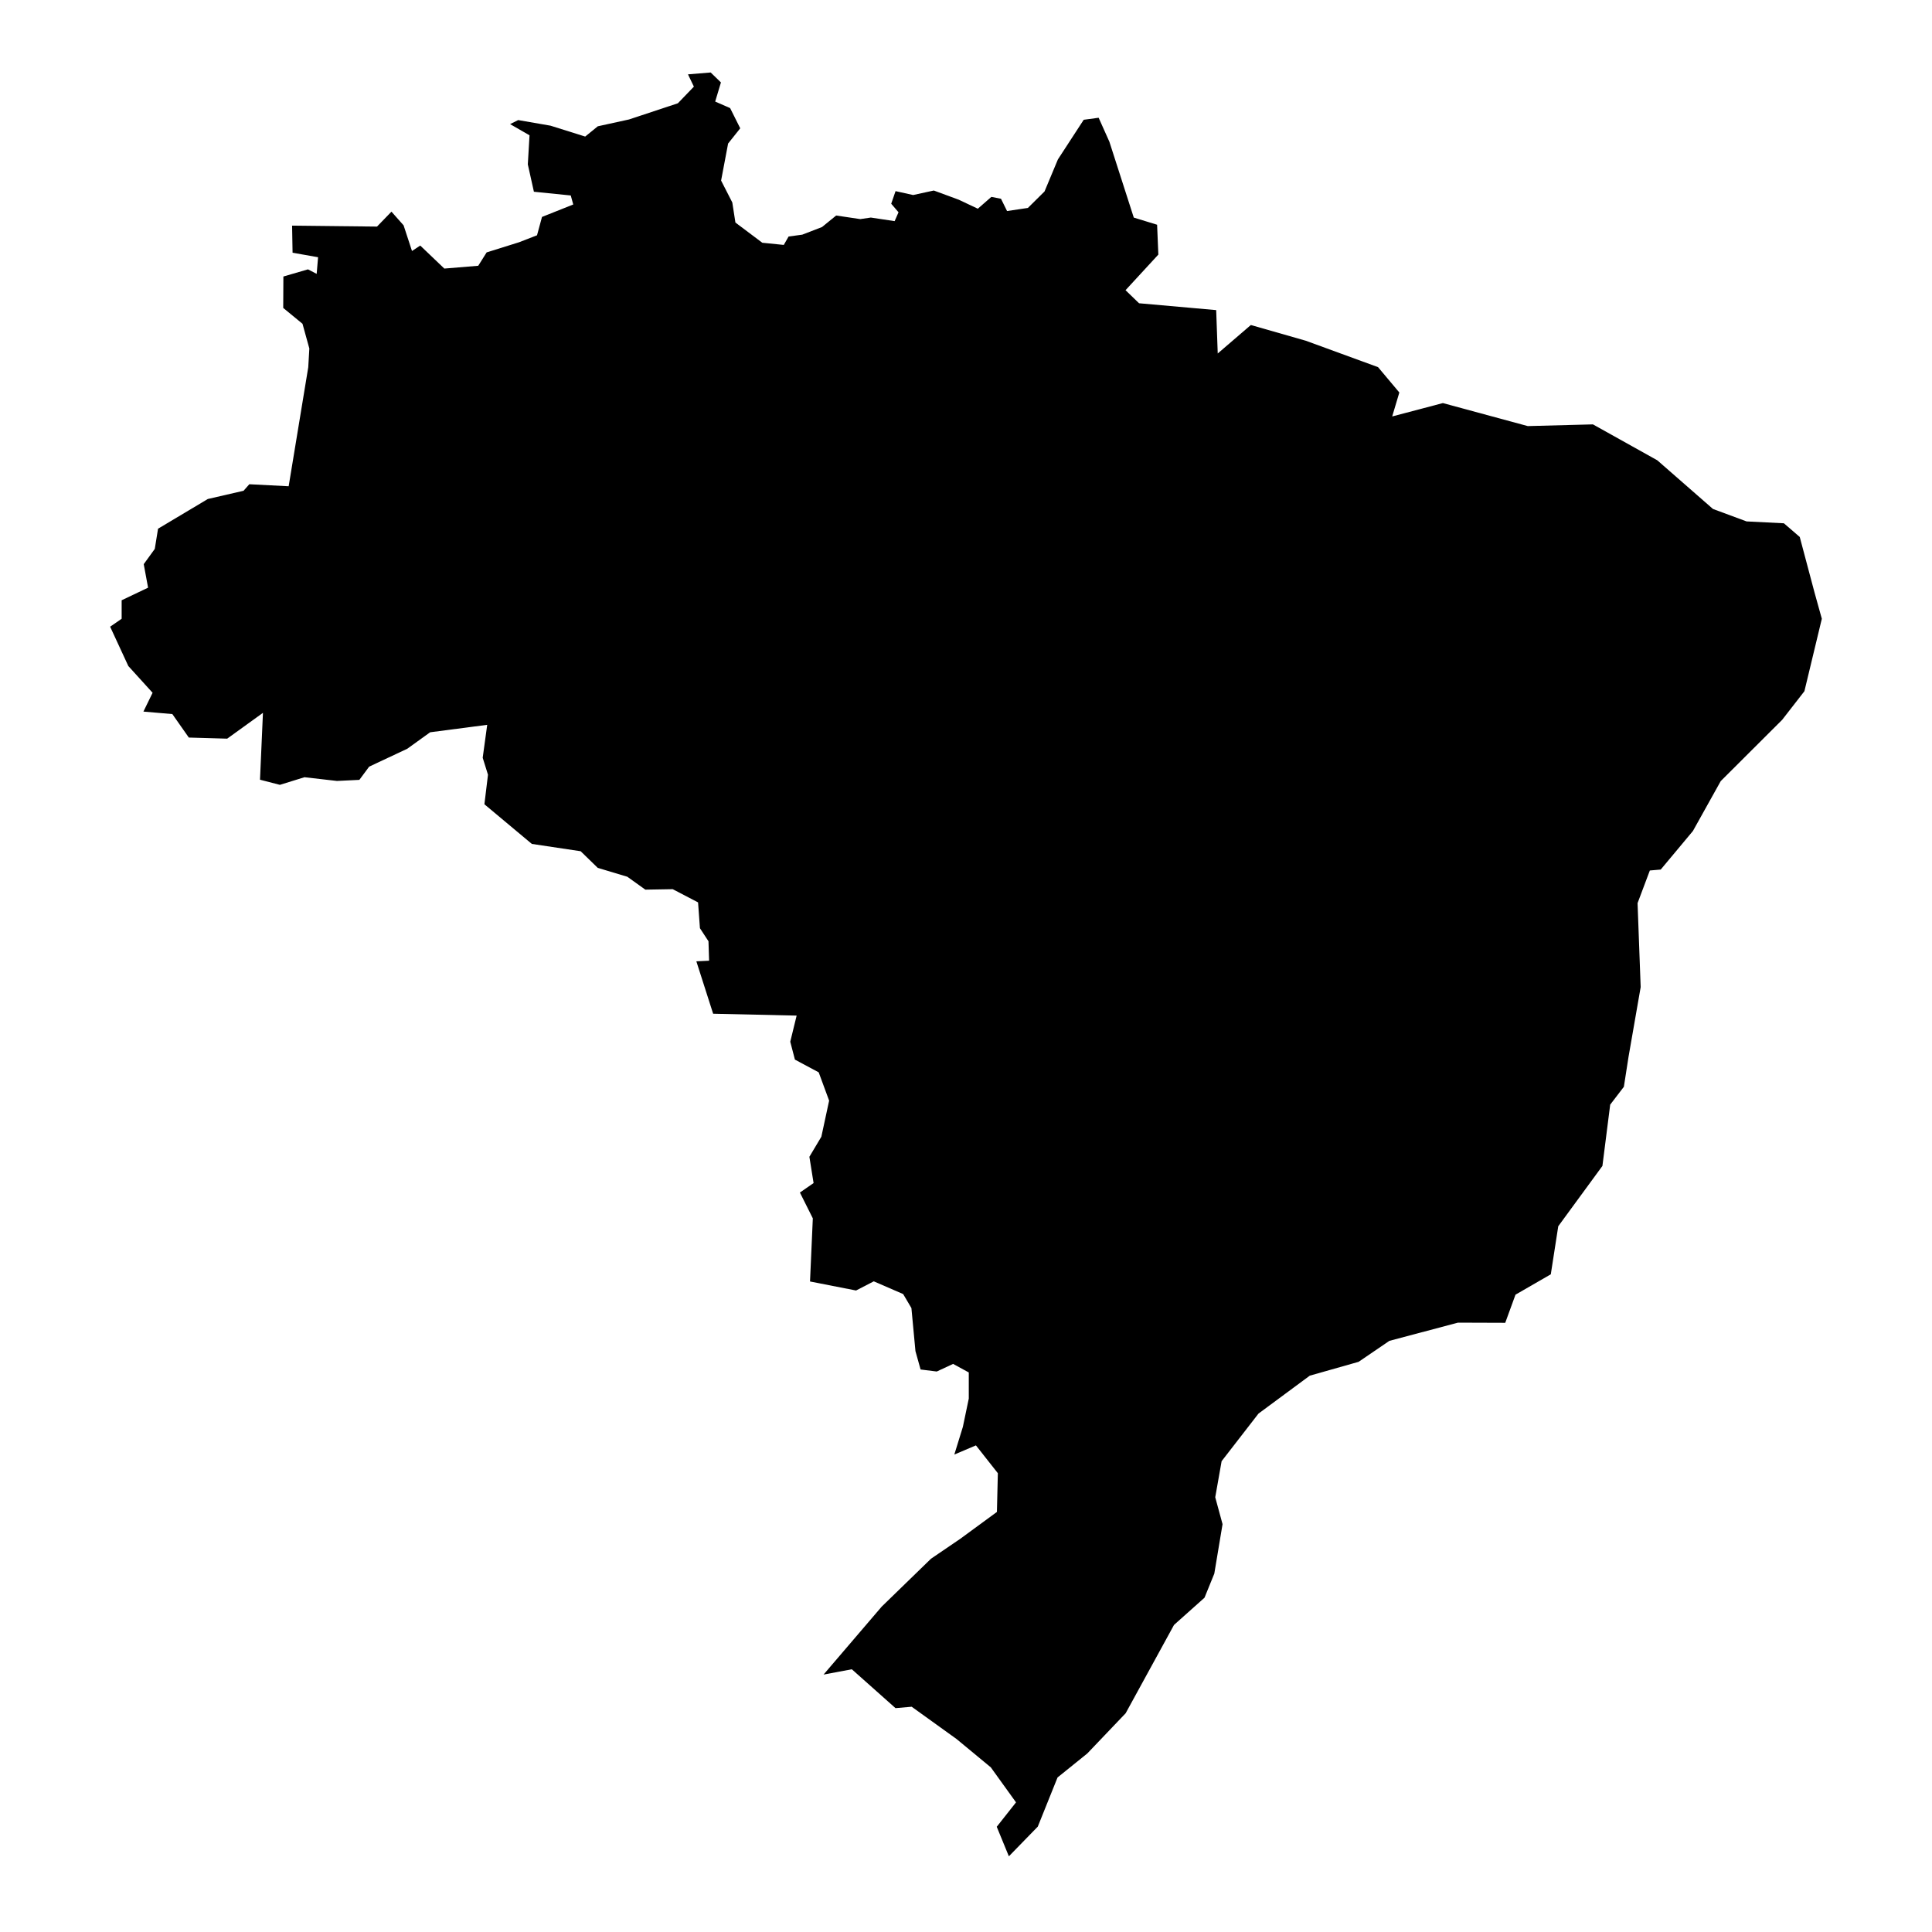 <?xml version="1.0" encoding="UTF-8"?>
<!-- Uploaded to: ICON Repo, www.iconrepo.com, Generator: ICON Repo Mixer Tools -->
<svg fill="#000000" width="800px" height="800px" version="1.1" viewBox="144 144 512 512" xmlns="http://www.w3.org/2000/svg">
 <path d="m362.25 587.78 15.41-18.008 13.062-12.691 7.746-5.273 9.727-7.129 0.246-10.262-5.809-7.375-5.727 2.43 2.266-7.336 1.566-7.5v-6.922l-4.16-2.269-4.328 2.019-4.285-0.535-1.359-4.863-1.07-11.414-2.184-3.707-7.789-3.379-4.699 2.43-12.199-2.391 0.742-16.73-3.422-6.84 3.625-2.512-1.113-6.965 3.172-5.316 2.059-9.559-2.762-7.5-6.305-3.379-1.234-4.738 1.691-6.922-22.129-0.496-4.449-13.887 3.379-0.164-0.164-5.152-2.266-3.461-0.496-6.84-6.719-3.504-7.254 0.125-4.781-3.422-7.828-2.348-4.531-4.41-12.938-1.938-12.57-10.508 0.949-7.828-1.402-4.492 1.195-8.734-15.125 1.977-6.059 4.367-10.098 4.738-2.598 3.504-5.934 0.289-8.613-0.988-6.512 2.019-5.273-1.359 0.781-17.719-9.477 6.84-10.168-0.293-4.367-6.223-7.664-0.66 2.43-4.984-6.43-7.086-4.82-10.426 3.051-2.102v-4.902l7.004-3.336-1.152-6.231 2.926-4.039 0.867-5.356 13.188-7.871 9.477-2.184 1.523-1.73 10.426 0.535 5.191-31.523 0.289-4.984-1.812-6.551-5.109-4.203 0.043-8.324 6.512-1.895 2.309 1.195 0.371-4.41-6.758-1.195-0.125-7.172 22.5 0.246 3.832-3.957 3.215 3.625 2.227 6.801 2.184-1.441 6.387 6.098 8.984-0.742 2.227-3.543 8.57-2.68 4.781-1.855 1.32-4.863 8.281-3.297-0.66-2.391-9.766-0.988-1.613-7.25 0.453-7.707-5.152-2.965 2.144-1.07 8.57 1.484 9.191 2.883 3.336-2.719 8.281-1.812 12.941-4.289 4.246-4.41-1.566-3.254 6.016-0.496 2.719 2.637-1.523 5.07 3.957 1.73 2.68 5.356-3.215 4.039-1.855 9.809 2.969 5.809 0.824 5.316 7.129 5.356 5.688 0.578 1.277-2.227 3.625-0.496 5.234-2.019 3.75-3.051 6.387 0.949 2.801-0.41 6.305 0.949 1.031-2.348-1.938-2.266 1.152-3.336 4.656 1.031 5.481-1.195 6.594 2.43 5.07 2.391 3.586-3.133 2.555 0.496 1.605 3.254 5.523-0.824 4.41-4.367 3.543-8.488 6.84-10.508 3.957-0.535 2.844 6.348 6.469 20.109 6.18 1.895 0.328 7.91-8.695 9.438 3.586 3.461 20.438 1.812 0.41 11.496 8.777-7.543 14.547 4.16 19.16 7.004 5.644 6.719-1.895 6.348 13.434-3.543 22.5 6.098 17.266-0.453 17.059 9.52 14.754 12.898 8.902 3.297 9.891 0.496 4.203 3.625 3.914 14.711 1.938 6.965-4.617 19.203-5.894 7.582-16.277 16.234-7.375 13.227-8.531 10.219-2.883 0.246-3.254 8.652 0.824 22.254-3.215 18.461-1.238 7.953-3.625 4.738-2.059 16.234-11.703 15.988-1.977 12.734-9.355 5.398-2.719 7.457-12.527-0.043-18.172 4.82-8.16 5.562-12.938 3.668-13.598 10.055-9.766 12.609-1.691 9.559 1.938 7.129-2.184 13.105-2.598 6.387-8.078 7.211-12.816 23.406-10.18 10.672-7.871 6.348-5.234 13.023-7.664 7.871-3.215-7.828 5.109-6.469-6.676-9.273-9.066-7.5-11.91-8.57-4.285 0.371-11.578-10.301z"/>
</svg>